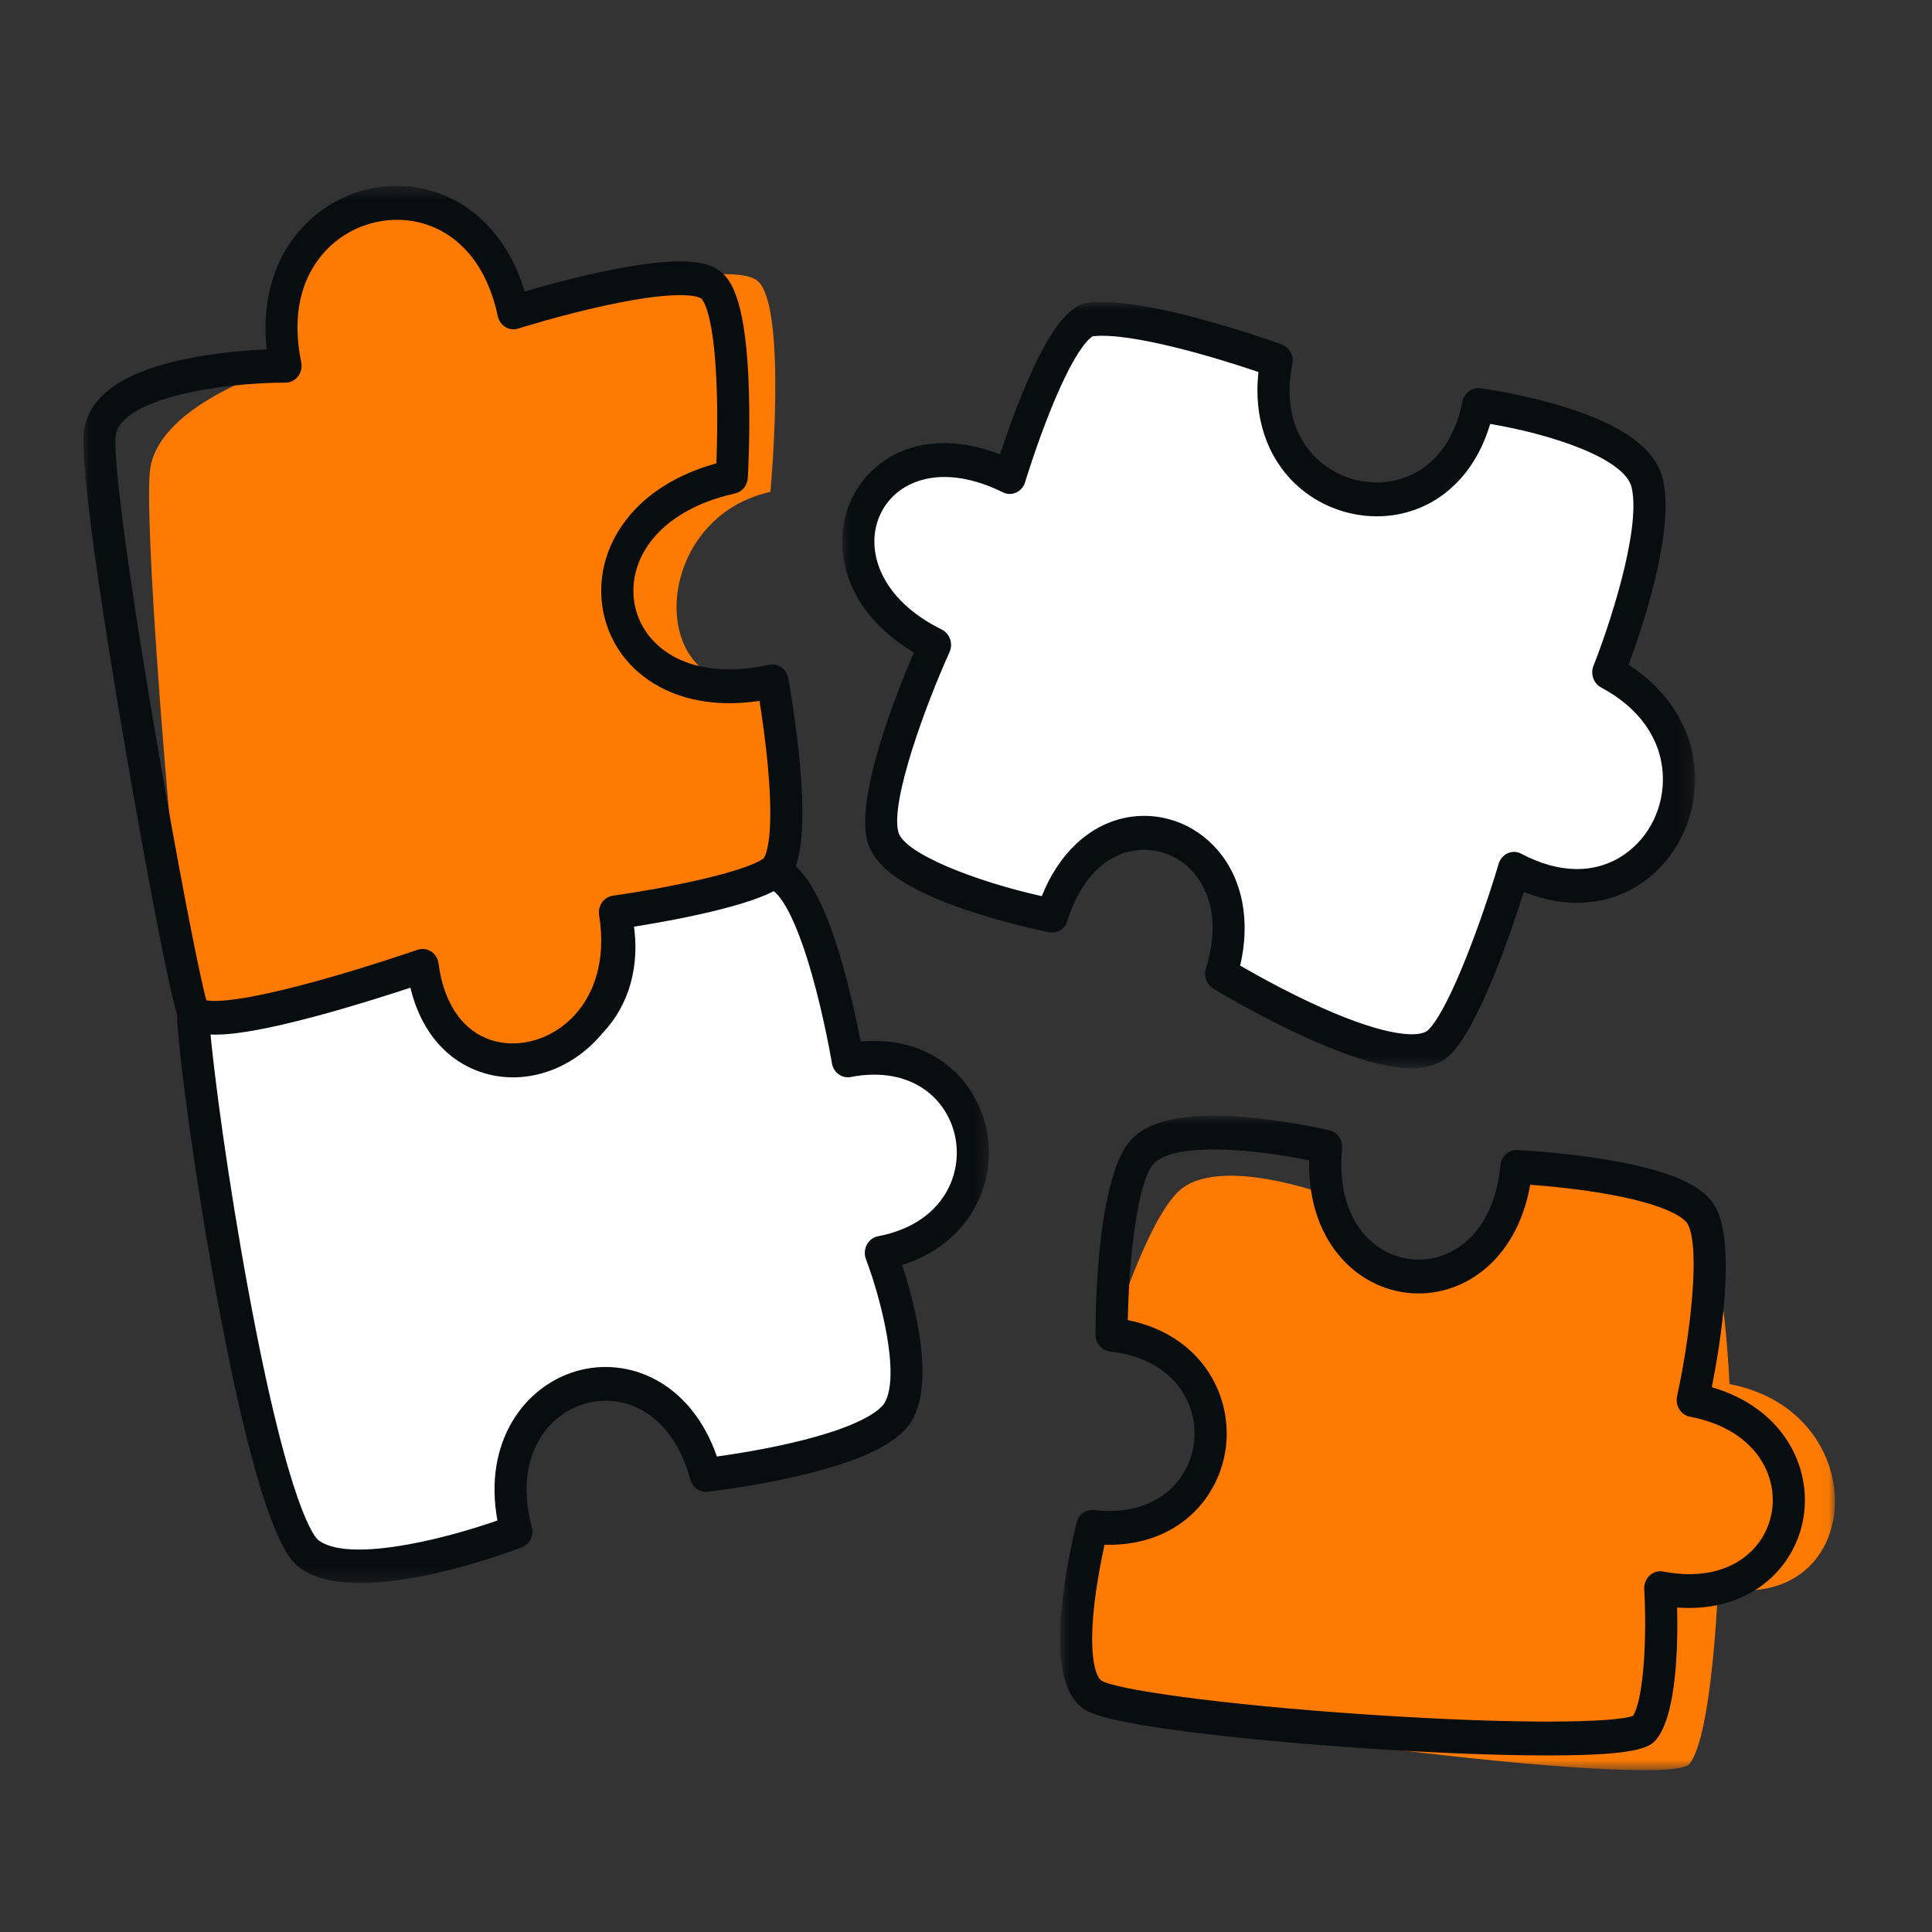 <svg width="140" height="140" viewBox="0 0 140 140" fill="none" xmlns="http://www.w3.org/2000/svg">
<rect x="0" y="0" width="140" height="140" fill="#333333" stroke="none"/>
<mask id="mask0_18434_58941" style="mask-type:luminance" maskUnits="userSpaceOnUse" x="6" y="13" width="66" height="102">
<path d="M6.037 13.475H71.661V114.73H6.037V13.475Z" fill="white"/>
</mask>
<g mask="url(#mask0_18434_58941)">
<path d="M13.967 73.208C14.116 78.517 18.776 109.881 22.401 112.608C26.026 115.336 37.419 110.972 37.419 110.972C34.418 99.803 48.141 95.712 51.141 106.881C51.141 106.881 63.311 105.517 65.123 102.244C66.936 98.972 63.828 90.79 63.828 90.79C74.182 88.815 71.785 74.865 61.431 76.839C61.431 76.839 59.262 63.747 55.978 63.223C52.695 62.698 44.561 66.121 44.561 66.121C47.189 76.636 33.256 80.502 30.627 69.987L13.967 73.208Z" fill="white"/>
<path d="M26.11 114.715C24.367 114.715 22.8 114.413 21.726 113.605C21.042 113.091 18.962 111.526 15.74 94.111C14.108 85.291 12.883 76.035 12.805 73.244C12.788 72.639 13.193 72.113 13.757 72.003L30.417 68.782C31.015 68.666 31.596 69.056 31.751 69.675C32.417 72.34 33.959 74.145 36.092 74.758C38.172 75.355 40.505 74.707 42.036 73.109C43.606 71.469 44.103 69.099 43.437 66.433C43.288 65.835 43.584 65.214 44.13 64.984C44.992 64.621 52.658 61.454 56.153 62.012C58.049 62.315 59.605 64.814 61.049 69.875C61.675 72.067 62.123 74.206 62.366 75.472C67.562 74.993 70.887 78.322 71.539 82.115C72.182 85.855 70.241 90.132 65.372 91.66C66.23 94.285 67.752 99.927 66.127 102.861C65.192 104.551 62.435 105.9 57.7 106.986C54.407 107.742 51.391 108.084 51.265 108.098C50.702 108.162 50.177 107.788 50.023 107.214C48.694 102.269 45.112 100.904 42.346 101.728C39.58 102.552 37.208 105.693 38.537 110.638C38.703 111.256 38.388 111.903 37.816 112.122C36.92 112.466 30.864 114.715 26.11 114.715L26.11 114.715ZM15.191 74.216C15.457 77.568 16.519 85.522 18.021 93.642C20.981 109.638 22.871 111.457 23.077 111.612C25.184 113.198 31.761 111.683 36.045 110.179C34.999 104.499 37.989 100.482 41.713 99.372C45.459 98.256 50.035 100.055 51.951 105.544C53.088 105.387 55.119 105.074 57.223 104.59C62.811 103.306 63.914 101.998 64.119 101.628C65.229 99.624 63.868 94.195 62.749 91.244C62.62 90.903 62.643 90.518 62.812 90.197C62.981 89.875 63.278 89.65 63.621 89.585C68.171 88.718 69.729 85.331 69.251 82.552C68.774 79.773 66.187 77.176 61.638 78.044C61.333 78.102 61.019 78.03 60.766 77.843C60.512 77.656 60.339 77.371 60.286 77.05C60.281 77.018 59.741 73.793 58.818 70.561C57.146 64.712 55.858 64.442 55.804 64.433C53.653 64.09 48.565 65.843 45.905 66.888C46.391 69.977 45.602 72.833 43.672 74.848C41.562 77.051 38.347 77.943 35.48 77.12C32.869 76.371 30.852 74.308 29.828 71.386L15.191 74.216Z" fill="#080D10"/>
<path d="M10.89 33.926C11.657 29.077 20.694 26.504 20.694 26.504C17.978 13.627 34.49 9.762 37.207 22.639C37.207 22.639 52.78 18.443 54.921 20.375C57.061 22.308 55.827 35.644 55.827 35.644C46.782 37.621 46.682 51.407 55.978 49.373C55.978 49.373 58.238 61.613 55.978 63.223C53.719 64.834 44.561 66.122 44.561 66.122C46.471 77.699 32.091 81.245 30.627 69.987C30.627 69.987 14.884 75.463 13.967 73.208C13.05 70.954 10.278 37.791 10.89 33.926Z" fill="#FF7A00"/>
<path d="M37.175 78.069C36.224 78.069 35.281 77.888 34.389 77.518C32.058 76.55 30.438 74.465 29.737 71.572C28.238 72.068 25.596 72.913 22.928 73.629C15.38 75.655 13.494 75.154 12.898 73.69C12.344 72.328 10.384 61.937 8.886 53.09C7.676 45.947 5.704 33.595 6.093 31.134C6.501 28.555 9.18 26.793 14.054 25.895C16.087 25.521 18.063 25.374 19.325 25.317C18.915 21.65 19.958 18.351 22.278 16.11C24.782 13.691 28.351 12.855 31.593 13.93C34.643 14.941 36.938 17.528 38.021 21.119C39.222 20.768 41.223 20.213 43.354 19.749C49.744 18.356 51.51 19.032 52.335 19.776C53.076 20.446 54.083 22.059 54.269 28.318C54.365 31.558 54.198 34.507 54.191 34.631C54.159 35.181 53.781 35.641 53.269 35.755C49.56 36.573 46.964 38.548 46.146 41.173C45.594 42.946 45.97 44.834 47.151 46.224C48.9 48.282 52.031 48.993 55.74 48.174C56.044 48.107 56.362 48.171 56.621 48.353C56.881 48.534 57.06 48.817 57.119 49.139C57.143 49.267 57.699 52.297 57.983 55.583C58.539 62.002 57.552 63.58 56.63 64.237C54.64 65.655 48.501 66.747 45.857 67.163C46.13 70.761 44.953 73.937 42.538 76.009C40.964 77.36 39.056 78.069 37.175 78.069ZM30.627 68.763C30.842 68.763 31.056 68.825 31.242 68.948C31.535 69.141 31.732 69.46 31.778 69.821C32.131 72.535 33.361 74.46 35.242 75.24C37.089 76.008 39.376 75.564 41.07 74.111C43.09 72.377 43.945 69.541 43.415 66.331C43.361 66.003 43.436 65.666 43.623 65.398C43.81 65.129 44.093 64.953 44.407 64.908C47.843 64.424 53.847 63.264 55.327 62.209C55.328 62.207 56.164 61.359 55.655 55.663C55.486 53.763 55.219 51.932 55.037 50.789C52.261 51.203 49.758 50.846 47.744 49.741C45.607 48.568 44.177 46.652 43.718 44.346C43.259 42.039 43.839 39.679 45.349 37.701C46.822 35.773 49.078 34.357 51.911 33.576C51.954 32.462 52.007 30.461 51.944 28.378C51.773 22.656 50.919 21.723 50.822 21.636C50.783 21.603 49.795 20.841 43.783 22.155C40.561 22.86 37.57 23.802 37.54 23.811C37.231 23.909 36.897 23.867 36.618 23.695C36.34 23.523 36.141 23.236 36.072 22.904C35.352 19.491 33.513 17.133 30.895 16.265C28.48 15.465 25.714 16.112 23.849 17.915C21.826 19.869 21.108 22.825 21.828 26.238C21.905 26.601 21.821 26.98 21.6 27.27C21.379 27.56 21.046 27.728 20.694 27.728C20.681 27.727 20.675 27.728 20.666 27.728C15.807 27.728 8.802 28.907 8.386 31.536C8.21 32.648 8.834 38.841 11.17 52.637C12.822 62.394 14.456 70.761 14.956 72.485C15.44 72.587 17.241 72.68 23.119 71.047C26.805 70.024 30.228 68.836 30.262 68.824C30.381 68.783 30.504 68.763 30.627 68.763L30.627 68.763Z" fill="#080D10"/>
</g>
<mask id="mask1_18434_58941" style="mask-type:luminance" maskUnits="userSpaceOnUse" x="61" y="21" width="62" height="57">
<path d="M61.029 21.875H122.832V77.404H61.029V21.875Z" fill="white"/>
</mask>
<g mask="url(#mask1_18434_58941)">
<path d="M79.066 23.144C83.071 22.696 92.502 26.123 92.502 26.123C90.305 37.16 104.92 40.388 107.117 29.351C107.117 29.351 118.432 30.841 119.375 35.062C120.318 39.283 116.546 48.719 116.546 48.719C126.871 54.218 120.035 68.458 109.71 62.959C109.71 62.959 106.683 73.177 104.288 75.535C101.346 78.432 88.495 70.569 88.495 70.569C91.722 60.17 79.465 55.949 76.237 66.348C76.237 66.348 64.922 64.113 63.979 60.637C63.036 57.161 67.751 46.732 67.751 46.732C57.41 41.62 62.832 29.453 73.173 34.566C73.173 34.566 76.523 23.428 79.066 23.144Z" fill="white"/>
<path d="M102.276 77.409C100.474 77.409 98.026 76.699 94.832 75.269C91.226 73.653 88.043 71.713 87.909 71.631C87.433 71.34 87.216 70.738 87.387 70.187C88.253 67.397 87.946 64.939 86.522 63.267C85.371 61.916 83.609 61.31 81.924 61.684C79.838 62.147 78.212 63.939 77.346 66.729C77.164 67.315 76.597 67.669 76.022 67.555C75.904 67.532 73.088 66.971 70.107 65.966C65.681 64.474 63.378 62.888 62.858 60.974C61.98 57.735 64.9 50.362 66.224 47.283C63.156 45.456 61.291 42.799 61.054 39.86C60.851 37.341 61.906 34.974 63.875 33.529C66.142 31.866 69.221 31.663 72.466 32.923C72.826 31.829 73.402 30.167 74.095 28.474C76.383 22.891 77.888 22.04 78.943 21.922C83.159 21.451 92.487 24.819 92.882 24.962C93.438 25.164 93.764 25.77 93.643 26.375C93.083 29.189 93.721 31.631 95.44 33.253C97.114 34.831 99.574 35.374 101.708 34.637C103.9 33.88 105.416 31.913 105.976 29.099C106.1 28.474 106.659 28.053 107.262 28.132C107.381 28.148 110.217 28.527 113.217 29.444C117.623 30.79 120.008 32.536 120.51 34.781C121.352 38.553 119.013 45.48 118.012 48.174C120.919 50.046 122.654 52.843 122.82 55.983C122.987 59.167 121.517 62.23 118.983 63.975C116.552 65.649 113.489 65.87 110.421 64.633C109.482 67.597 107.173 74.375 105.084 76.432C104.424 77.082 103.499 77.409 102.276 77.409H102.276ZM89.869 69.972C91.028 70.644 93.321 71.924 95.762 73.016C100.521 75.145 102.9 75.22 103.492 74.638C105.073 73.081 107.462 66.424 108.597 62.593C108.699 62.248 108.94 61.968 109.256 61.828C109.572 61.687 109.93 61.7 110.236 61.863C112.983 63.326 115.636 63.346 117.707 61.919C119.546 60.653 120.613 58.43 120.491 56.119C120.354 53.516 118.766 51.278 116.02 49.815C115.473 49.524 115.234 48.837 115.471 48.242C116.479 45.719 118.941 38.483 118.24 35.344C117.757 33.184 112.26 31.429 107.984 30.721C107.076 33.804 105.096 36.052 102.435 36.971C99.523 37.977 96.167 37.236 93.884 35.083C91.786 33.104 90.831 30.186 91.192 26.958C88.112 25.906 81.964 24.063 79.203 24.364C79.124 24.396 78.079 24.9 76.165 29.624C75.084 32.29 74.292 34.91 74.284 34.937C74.183 35.274 73.948 35.549 73.64 35.691C73.332 35.833 72.981 35.828 72.677 35.677C70.532 34.617 68.502 34.306 66.807 34.778C65.404 35.169 64.323 36.077 63.761 37.336C63.2 38.595 63.228 40.052 63.839 41.438C64.577 43.114 66.101 44.56 68.246 45.62C68.527 45.759 68.744 46.011 68.849 46.318C68.953 46.626 68.937 46.965 68.804 47.26C67.054 51.131 64.502 58.094 65.1 60.3C65.518 61.838 70.632 63.858 75.492 64.939C76.706 61.898 78.834 59.859 81.443 59.28C83.942 58.726 86.552 59.625 88.257 61.627C90.052 63.734 90.621 66.735 89.868 69.972L89.869 69.972ZM79.189 24.365C79.189 24.365 79.189 24.365 79.189 24.365H79.189Z" fill="#080D10"/>
</g>
<mask id="mask2_18434_58941" style="mask-type:luminance" maskUnits="userSpaceOnUse" x="76" y="80" width="57" height="49">
<path d="M76.812 80.85H132.967V128.274H76.812V80.85Z" fill="white"/>
</mask>
<g mask="url(#mask2_18434_58941)">
<path d="M85.397 86.336C88.266 83.616 96.251 86.62 96.251 86.62C95.743 93.78 108.793 96.074 109.886 84.56C109.886 84.56 121.65 85.097 123.298 88.072C124.945 91.046 125.326 100.294 125.326 100.294C136.054 102.349 135.22 117.113 124.492 115.058C124.492 115.058 124.069 125.838 122.422 127.821C120.774 129.804 81.71 124.754 79.121 122.771C76.532 120.787 79.144 110.648 79.144 110.648C89.606 111.82 91.013 97.888 80.551 96.715C80.551 96.715 83.044 88.567 85.397 86.336Z" fill="#FF7A00"/>
<path d="M112.128 127.206C108.687 127.206 104.193 127.035 99.407 126.722C94.509 126.402 89.78 125.964 86.092 125.491C79.606 124.659 78.786 124.031 78.436 123.763C76.974 122.642 76.506 120.042 77.006 115.814C77.342 112.978 77.992 110.434 78.02 110.327C78.169 109.746 78.698 109.365 79.266 109.429C83.863 109.945 86.257 107.199 86.536 104.431C86.815 101.663 85.023 98.45 80.427 97.935C79.836 97.868 79.387 97.344 79.386 96.717C79.383 94.767 79.5 84.913 82.108 82.441C83.569 81.056 86.369 80.581 90.669 80.988C93.654 81.271 96.24 81.885 96.348 81.911C96.921 82.048 97.307 82.613 97.249 83.229C97.026 85.579 97.476 87.596 98.552 89.061C99.473 90.316 100.798 91.093 102.284 91.249C105.048 91.54 108.243 89.533 108.727 84.438C108.789 83.791 109.32 83.308 109.936 83.335C110.059 83.341 112.977 83.478 116.15 83.988C122.284 84.975 123.741 86.439 124.303 87.454C125.835 90.221 124.665 97.383 124.046 100.525C129.223 102.024 131.319 106.31 130.677 110.028C130.081 113.482 127.11 116.519 122.404 116.519C122.119 116.519 121.828 116.508 121.53 116.486C121.596 119.177 121.506 124.256 120.009 126.058C119.519 126.648 118.58 127.179 112.555 127.205C112.415 127.206 112.272 127.206 112.129 127.206L112.128 127.206ZM80.04 111.939C79.825 112.909 79.508 114.489 79.314 116.141C78.895 119.703 79.317 121.405 79.806 121.779C80.787 122.414 88.255 123.514 99.032 124.24C109.978 124.976 117.044 124.84 118.335 124.335C119.096 123.155 119.352 118.733 119.147 115.16C119.126 114.784 119.269 114.418 119.537 114.168C119.804 113.918 120.166 113.812 120.517 113.879C125.259 114.788 127.92 112.292 128.386 109.589C128.853 106.887 127.195 103.565 122.454 102.657C122.141 102.597 121.865 102.404 121.69 102.124C121.515 101.844 121.457 101.501 121.528 101.174C122.432 97.05 123.266 90.45 122.291 88.69C122.166 88.463 121.265 87.292 115.798 86.412C113.867 86.102 112.001 85.933 110.886 85.851C109.885 91.508 105.805 94.084 102.052 93.689C99.924 93.465 98.026 92.354 96.71 90.561C95.444 88.837 94.815 86.615 94.867 84.087C91.023 83.287 85.284 82.729 83.665 84.263C82.414 85.45 81.806 91.308 81.724 95.659C86.902 96.704 89.237 100.872 88.851 104.69C88.465 108.518 85.332 112.086 80.039 111.939L80.04 111.939Z" fill="#080D10"/>
</g>
</svg>
